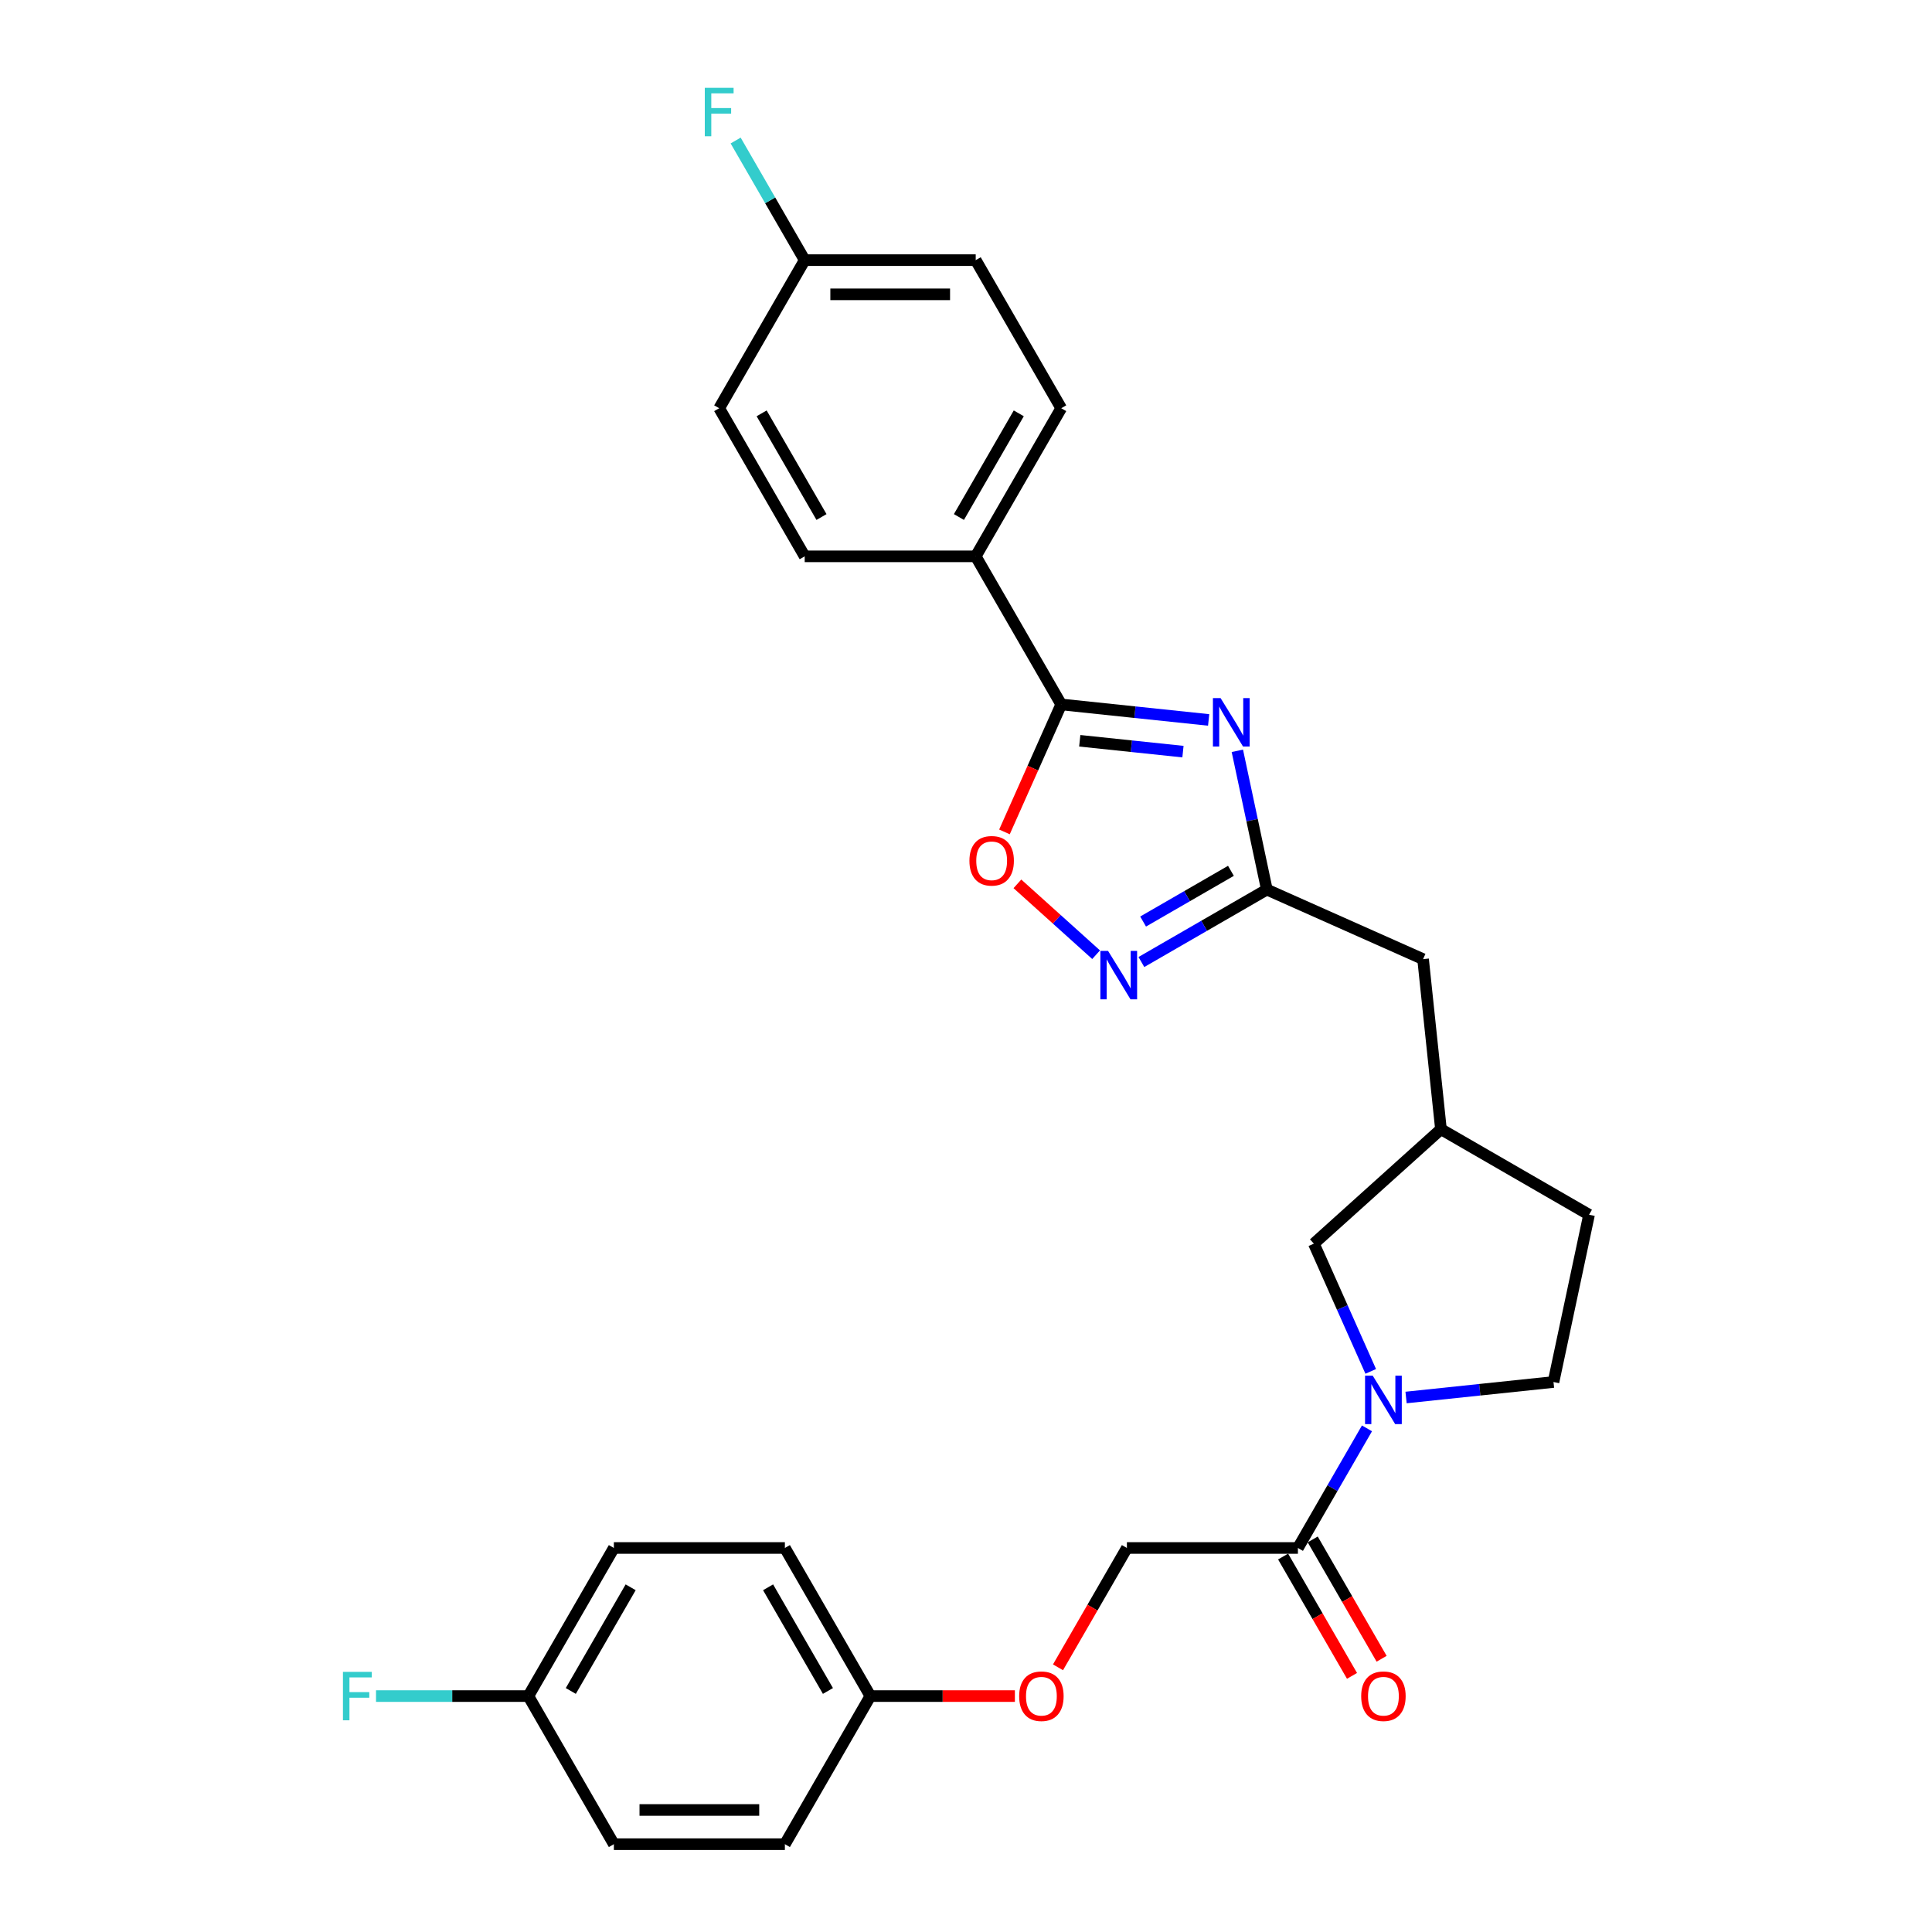 <?xml version='1.0' encoding='iso-8859-1'?>
<svg version='1.1' baseProfile='full'
              xmlns='http://www.w3.org/2000/svg'
                      xmlns:rdkit='http://www.rdkit.org/xml'
                      xmlns:xlink='http://www.w3.org/1999/xlink'
                  xml:space='preserve'
width='1000px' height='1000px' viewBox='0 0 1000 1000'>
<!-- END OF HEADER -->
<rect style='opacity:1.0;fill:#FFFFFF;stroke:none' width='1000' height='1000' x='0' y='0'> </rect>
<path class='bond-0' d='M 625.595,372.636 L 587.44,368.626' style='fill:none;fill-rule:evenodd;stroke:#0000FF;stroke-width:6px;stroke-linecap:butt;stroke-linejoin:miter;stroke-opacity:1' />
<path class='bond-0' d='M 587.44,368.626 L 549.284,364.616' style='fill:none;fill-rule:evenodd;stroke:#000000;stroke-width:6px;stroke-linecap:butt;stroke-linejoin:miter;stroke-opacity:1' />
<path class='bond-0' d='M 612.298,389.04 L 585.589,386.232' style='fill:none;fill-rule:evenodd;stroke:#0000FF;stroke-width:6px;stroke-linecap:butt;stroke-linejoin:miter;stroke-opacity:1' />
<path class='bond-0' d='M 585.589,386.232 L 558.88,383.425' style='fill:none;fill-rule:evenodd;stroke:#000000;stroke-width:6px;stroke-linecap:butt;stroke-linejoin:miter;stroke-opacity:1' />
<path class='bond-2' d='M 640.449,388.615 L 648.084,424.532' style='fill:none;fill-rule:evenodd;stroke:#0000FF;stroke-width:6px;stroke-linecap:butt;stroke-linejoin:miter;stroke-opacity:1' />
<path class='bond-2' d='M 648.084,424.532 L 655.718,460.45' style='fill:none;fill-rule:evenodd;stroke:#000000;stroke-width:6px;stroke-linecap:butt;stroke-linejoin:miter;stroke-opacity:1' />
<path class='bond-4' d='M 549.284,364.616 L 534.597,397.603' style='fill:none;fill-rule:evenodd;stroke:#000000;stroke-width:6px;stroke-linecap:butt;stroke-linejoin:miter;stroke-opacity:1' />
<path class='bond-4' d='M 534.597,397.603 L 519.91,430.591' style='fill:none;fill-rule:evenodd;stroke:#FF0000;stroke-width:6px;stroke-linecap:butt;stroke-linejoin:miter;stroke-opacity:1' />
<path class='bond-6' d='M 549.284,364.616 L 505.026,287.959' style='fill:none;fill-rule:evenodd;stroke:#000000;stroke-width:6px;stroke-linecap:butt;stroke-linejoin:miter;stroke-opacity:1' />
<path class='bond-1' d='M 709.491,709.828 L 694.772,676.77' style='fill:none;fill-rule:evenodd;stroke:#0000FF;stroke-width:6px;stroke-linecap:butt;stroke-linejoin:miter;stroke-opacity:1' />
<path class='bond-1' d='M 694.772,676.77 L 680.054,643.712' style='fill:none;fill-rule:evenodd;stroke:#000000;stroke-width:6px;stroke-linecap:butt;stroke-linejoin:miter;stroke-opacity:1' />
<path class='bond-5' d='M 707.543,739.322 L 689.671,770.277' style='fill:none;fill-rule:evenodd;stroke:#0000FF;stroke-width:6px;stroke-linecap:butt;stroke-linejoin:miter;stroke-opacity:1' />
<path class='bond-5' d='M 689.671,770.277 L 671.799,801.232' style='fill:none;fill-rule:evenodd;stroke:#000000;stroke-width:6px;stroke-linecap:butt;stroke-linejoin:miter;stroke-opacity:1' />
<path class='bond-30' d='M 727.776,723.343 L 765.932,719.333' style='fill:none;fill-rule:evenodd;stroke:#0000FF;stroke-width:6px;stroke-linecap:butt;stroke-linejoin:miter;stroke-opacity:1' />
<path class='bond-30' d='M 765.932,719.333 L 804.087,715.322' style='fill:none;fill-rule:evenodd;stroke:#000000;stroke-width:6px;stroke-linecap:butt;stroke-linejoin:miter;stroke-opacity:1' />
<path class='bond-3' d='M 655.718,460.45 L 623.25,479.196' style='fill:none;fill-rule:evenodd;stroke:#000000;stroke-width:6px;stroke-linecap:butt;stroke-linejoin:miter;stroke-opacity:1' />
<path class='bond-3' d='M 623.25,479.196 L 590.781,497.941' style='fill:none;fill-rule:evenodd;stroke:#0000FF;stroke-width:6px;stroke-linecap:butt;stroke-linejoin:miter;stroke-opacity:1' />
<path class='bond-3' d='M 637.126,450.742 L 614.398,463.864' style='fill:none;fill-rule:evenodd;stroke:#000000;stroke-width:6px;stroke-linecap:butt;stroke-linejoin:miter;stroke-opacity:1' />
<path class='bond-3' d='M 614.398,463.864 L 591.67,476.986' style='fill:none;fill-rule:evenodd;stroke:#0000FF;stroke-width:6px;stroke-linecap:butt;stroke-linejoin:miter;stroke-opacity:1' />
<path class='bond-11' d='M 655.718,460.45 L 736.582,496.452' style='fill:none;fill-rule:evenodd;stroke:#000000;stroke-width:6px;stroke-linecap:butt;stroke-linejoin:miter;stroke-opacity:1' />
<path class='bond-28' d='M 567.342,494.155 L 546.975,475.816' style='fill:none;fill-rule:evenodd;stroke:#0000FF;stroke-width:6px;stroke-linecap:butt;stroke-linejoin:miter;stroke-opacity:1' />
<path class='bond-28' d='M 546.975,475.816 L 526.607,457.477' style='fill:none;fill-rule:evenodd;stroke:#FF0000;stroke-width:6px;stroke-linecap:butt;stroke-linejoin:miter;stroke-opacity:1' />
<path class='bond-9' d='M 671.799,801.232 L 583.283,801.232' style='fill:none;fill-rule:evenodd;stroke:#000000;stroke-width:6px;stroke-linecap:butt;stroke-linejoin:miter;stroke-opacity:1' />
<path class='bond-10' d='M 664.133,805.658 L 681.964,836.542' style='fill:none;fill-rule:evenodd;stroke:#000000;stroke-width:6px;stroke-linecap:butt;stroke-linejoin:miter;stroke-opacity:1' />
<path class='bond-10' d='M 681.964,836.542 L 699.795,867.426' style='fill:none;fill-rule:evenodd;stroke:#FF0000;stroke-width:6px;stroke-linecap:butt;stroke-linejoin:miter;stroke-opacity:1' />
<path class='bond-10' d='M 679.464,796.806 L 697.295,827.69' style='fill:none;fill-rule:evenodd;stroke:#000000;stroke-width:6px;stroke-linecap:butt;stroke-linejoin:miter;stroke-opacity:1' />
<path class='bond-10' d='M 697.295,827.69 L 715.126,858.574' style='fill:none;fill-rule:evenodd;stroke:#FF0000;stroke-width:6px;stroke-linecap:butt;stroke-linejoin:miter;stroke-opacity:1' />
<path class='bond-13' d='M 505.026,287.959 L 549.284,211.302' style='fill:none;fill-rule:evenodd;stroke:#000000;stroke-width:6px;stroke-linecap:butt;stroke-linejoin:miter;stroke-opacity:1' />
<path class='bond-13' d='M 496.334,267.609 L 527.314,213.949' style='fill:none;fill-rule:evenodd;stroke:#000000;stroke-width:6px;stroke-linecap:butt;stroke-linejoin:miter;stroke-opacity:1' />
<path class='bond-14' d='M 505.026,287.959 L 416.511,287.959' style='fill:none;fill-rule:evenodd;stroke:#000000;stroke-width:6px;stroke-linecap:butt;stroke-linejoin:miter;stroke-opacity:1' />
<path class='bond-7' d='M 680.054,643.712 L 745.834,584.483' style='fill:none;fill-rule:evenodd;stroke:#000000;stroke-width:6px;stroke-linecap:butt;stroke-linejoin:miter;stroke-opacity:1' />
<path class='bond-8' d='M 804.087,715.322 L 822.491,628.741' style='fill:none;fill-rule:evenodd;stroke:#000000;stroke-width:6px;stroke-linecap:butt;stroke-linejoin:miter;stroke-opacity:1' />
<path class='bond-15' d='M 583.283,801.232 L 565.452,832.116' style='fill:none;fill-rule:evenodd;stroke:#000000;stroke-width:6px;stroke-linecap:butt;stroke-linejoin:miter;stroke-opacity:1' />
<path class='bond-15' d='M 565.452,832.116 L 547.621,863' style='fill:none;fill-rule:evenodd;stroke:#FF0000;stroke-width:6px;stroke-linecap:butt;stroke-linejoin:miter;stroke-opacity:1' />
<path class='bond-12' d='M 736.582,496.452 L 745.834,584.483' style='fill:none;fill-rule:evenodd;stroke:#000000;stroke-width:6px;stroke-linecap:butt;stroke-linejoin:miter;stroke-opacity:1' />
<path class='bond-19' d='M 745.834,584.483 L 822.491,628.741' style='fill:none;fill-rule:evenodd;stroke:#000000;stroke-width:6px;stroke-linecap:butt;stroke-linejoin:miter;stroke-opacity:1' />
<path class='bond-20' d='M 549.284,211.302 L 505.026,134.645' style='fill:none;fill-rule:evenodd;stroke:#000000;stroke-width:6px;stroke-linecap:butt;stroke-linejoin:miter;stroke-opacity:1' />
<path class='bond-21' d='M 416.511,287.959 L 372.253,211.302' style='fill:none;fill-rule:evenodd;stroke:#000000;stroke-width:6px;stroke-linecap:butt;stroke-linejoin:miter;stroke-opacity:1' />
<path class='bond-21' d='M 425.203,267.609 L 394.223,213.949' style='fill:none;fill-rule:evenodd;stroke:#000000;stroke-width:6px;stroke-linecap:butt;stroke-linejoin:miter;stroke-opacity:1' />
<path class='bond-16' d='M 525.305,877.889 L 487.907,877.889' style='fill:none;fill-rule:evenodd;stroke:#FF0000;stroke-width:6px;stroke-linecap:butt;stroke-linejoin:miter;stroke-opacity:1' />
<path class='bond-16' d='M 487.907,877.889 L 450.509,877.889' style='fill:none;fill-rule:evenodd;stroke:#000000;stroke-width:6px;stroke-linecap:butt;stroke-linejoin:miter;stroke-opacity:1' />
<path class='bond-24' d='M 450.509,877.889 L 406.252,954.545' style='fill:none;fill-rule:evenodd;stroke:#000000;stroke-width:6px;stroke-linecap:butt;stroke-linejoin:miter;stroke-opacity:1' />
<path class='bond-25' d='M 450.509,877.889 L 406.252,801.232' style='fill:none;fill-rule:evenodd;stroke:#000000;stroke-width:6px;stroke-linecap:butt;stroke-linejoin:miter;stroke-opacity:1' />
<path class='bond-25' d='M 428.539,875.242 L 397.559,821.582' style='fill:none;fill-rule:evenodd;stroke:#000000;stroke-width:6px;stroke-linecap:butt;stroke-linejoin:miter;stroke-opacity:1' />
<path class='bond-17' d='M 416.511,134.645 L 372.253,211.302' style='fill:none;fill-rule:evenodd;stroke:#000000;stroke-width:6px;stroke-linecap:butt;stroke-linejoin:miter;stroke-opacity:1' />
<path class='bond-22' d='M 416.511,134.645 L 398.639,103.69' style='fill:none;fill-rule:evenodd;stroke:#000000;stroke-width:6px;stroke-linecap:butt;stroke-linejoin:miter;stroke-opacity:1' />
<path class='bond-22' d='M 398.639,103.69 L 380.767,72.735' style='fill:none;fill-rule:evenodd;stroke:#33CCCC;stroke-width:6px;stroke-linecap:butt;stroke-linejoin:miter;stroke-opacity:1' />
<path class='bond-29' d='M 416.511,134.645 L 505.026,134.645' style='fill:none;fill-rule:evenodd;stroke:#000000;stroke-width:6px;stroke-linecap:butt;stroke-linejoin:miter;stroke-opacity:1' />
<path class='bond-29' d='M 429.788,152.348 L 491.749,152.348' style='fill:none;fill-rule:evenodd;stroke:#000000;stroke-width:6px;stroke-linecap:butt;stroke-linejoin:miter;stroke-opacity:1' />
<path class='bond-18' d='M 273.478,877.889 L 317.736,801.232' style='fill:none;fill-rule:evenodd;stroke:#000000;stroke-width:6px;stroke-linecap:butt;stroke-linejoin:miter;stroke-opacity:1' />
<path class='bond-18' d='M 295.448,875.242 L 326.428,821.582' style='fill:none;fill-rule:evenodd;stroke:#000000;stroke-width:6px;stroke-linecap:butt;stroke-linejoin:miter;stroke-opacity:1' />
<path class='bond-23' d='M 273.478,877.889 L 234.053,877.889' style='fill:none;fill-rule:evenodd;stroke:#000000;stroke-width:6px;stroke-linecap:butt;stroke-linejoin:miter;stroke-opacity:1' />
<path class='bond-23' d='M 234.053,877.889 L 194.628,877.889' style='fill:none;fill-rule:evenodd;stroke:#33CCCC;stroke-width:6px;stroke-linecap:butt;stroke-linejoin:miter;stroke-opacity:1' />
<path class='bond-31' d='M 273.478,877.889 L 317.736,954.545' style='fill:none;fill-rule:evenodd;stroke:#000000;stroke-width:6px;stroke-linecap:butt;stroke-linejoin:miter;stroke-opacity:1' />
<path class='bond-26' d='M 406.252,954.545 L 317.736,954.545' style='fill:none;fill-rule:evenodd;stroke:#000000;stroke-width:6px;stroke-linecap:butt;stroke-linejoin:miter;stroke-opacity:1' />
<path class='bond-26' d='M 392.974,936.842 L 331.013,936.842' style='fill:none;fill-rule:evenodd;stroke:#000000;stroke-width:6px;stroke-linecap:butt;stroke-linejoin:miter;stroke-opacity:1' />
<path class='bond-27' d='M 406.252,801.232 L 317.736,801.232' style='fill:none;fill-rule:evenodd;stroke:#000000;stroke-width:6px;stroke-linecap:butt;stroke-linejoin:miter;stroke-opacity:1' />
<path  class='atom-0' d='M 631.774 361.334
L 639.988 374.612
Q 640.802 375.922, 642.113 378.294
Q 643.423 380.666, 643.493 380.808
L 643.493 361.334
L 646.822 361.334
L 646.822 386.402
L 643.387 386.402
L 634.571 371.886
Q 633.544 370.186, 632.447 368.239
Q 631.384 366.291, 631.066 365.689
L 631.066 386.402
L 627.808 386.402
L 627.808 361.334
L 631.774 361.334
' fill='#0000FF'/>
<path  class='atom-2' d='M 710.515 712.041
L 718.73 725.318
Q 719.544 726.628, 720.854 729.001
Q 722.164 731.373, 722.235 731.514
L 722.235 712.041
L 725.563 712.041
L 725.563 737.109
L 722.129 737.109
L 713.313 722.592
Q 712.286 720.893, 711.188 718.945
Q 710.126 716.998, 709.807 716.396
L 709.807 737.109
L 706.55 737.109
L 706.55 712.041
L 710.515 712.041
' fill='#0000FF'/>
<path  class='atom-4' d='M 573.52 492.174
L 581.735 505.451
Q 582.549 506.761, 583.859 509.133
Q 585.169 511.506, 585.24 511.647
L 585.24 492.174
L 588.568 492.174
L 588.568 517.241
L 585.134 517.241
L 576.318 502.725
Q 575.291 501.025, 574.193 499.078
Q 573.131 497.131, 572.812 496.529
L 572.812 517.241
L 569.555 517.241
L 569.555 492.174
L 573.52 492.174
' fill='#0000FF'/>
<path  class='atom-5' d='M 501.774 445.55
Q 501.774 439.531, 504.749 436.167
Q 507.723 432.804, 513.282 432.804
Q 518.84 432.804, 521.814 436.167
Q 524.789 439.531, 524.789 445.55
Q 524.789 451.64, 521.779 455.109
Q 518.77 458.544, 513.282 458.544
Q 507.758 458.544, 504.749 455.109
Q 501.774 451.675, 501.774 445.55
M 513.282 455.711
Q 517.105 455.711, 519.159 453.162
Q 521.248 450.577, 521.248 445.55
Q 521.248 440.628, 519.159 438.15
Q 517.105 435.636, 513.282 435.636
Q 509.458 435.636, 507.369 438.114
Q 505.315 440.593, 505.315 445.55
Q 505.315 450.613, 507.369 453.162
Q 509.458 455.711, 513.282 455.711
' fill='#FF0000'/>
<path  class='atom-11' d='M 704.55 877.959
Q 704.55 871.94, 707.524 868.577
Q 710.498 865.213, 716.057 865.213
Q 721.615 865.213, 724.589 868.577
Q 727.564 871.94, 727.564 877.959
Q 727.564 884.049, 724.554 887.519
Q 721.545 890.954, 716.057 890.954
Q 710.533 890.954, 707.524 887.519
Q 704.55 884.085, 704.55 877.959
M 716.057 888.121
Q 719.88 888.121, 721.934 885.572
Q 724.023 882.987, 724.023 877.959
Q 724.023 873.038, 721.934 870.559
Q 719.88 868.046, 716.057 868.046
Q 712.233 868.046, 710.144 870.524
Q 708.09 873.003, 708.09 877.959
Q 708.09 883.022, 710.144 885.572
Q 712.233 888.121, 716.057 888.121
' fill='#FF0000'/>
<path  class='atom-16' d='M 527.518 877.959
Q 527.518 871.94, 530.492 868.577
Q 533.466 865.213, 539.025 865.213
Q 544.584 865.213, 547.558 868.577
Q 550.532 871.94, 550.532 877.959
Q 550.532 884.049, 547.523 887.519
Q 544.513 890.954, 539.025 890.954
Q 533.502 890.954, 530.492 887.519
Q 527.518 884.085, 527.518 877.959
M 539.025 888.121
Q 542.849 888.121, 544.903 885.572
Q 546.992 882.987, 546.992 877.959
Q 546.992 873.038, 544.903 870.559
Q 542.849 868.046, 539.025 868.046
Q 535.201 868.046, 533.112 870.524
Q 531.059 873.003, 531.059 877.959
Q 531.059 883.022, 533.112 885.572
Q 535.201 888.121, 539.025 888.121
' fill='#FF0000'/>
<path  class='atom-23' d='M 364.8 45.455
L 379.706 45.455
L 379.706 48.322
L 368.163 48.322
L 368.163 55.935
L 378.431 55.935
L 378.431 58.838
L 368.163 58.838
L 368.163 70.522
L 364.8 70.522
L 364.8 45.455
' fill='#33CCCC'/>
<path  class='atom-24' d='M 177.509 865.355
L 192.415 865.355
L 192.415 868.223
L 180.873 868.223
L 180.873 875.835
L 191.141 875.835
L 191.141 878.738
L 180.873 878.738
L 180.873 890.422
L 177.509 890.422
L 177.509 865.355
' fill='#33CCCC'/>
</svg>
